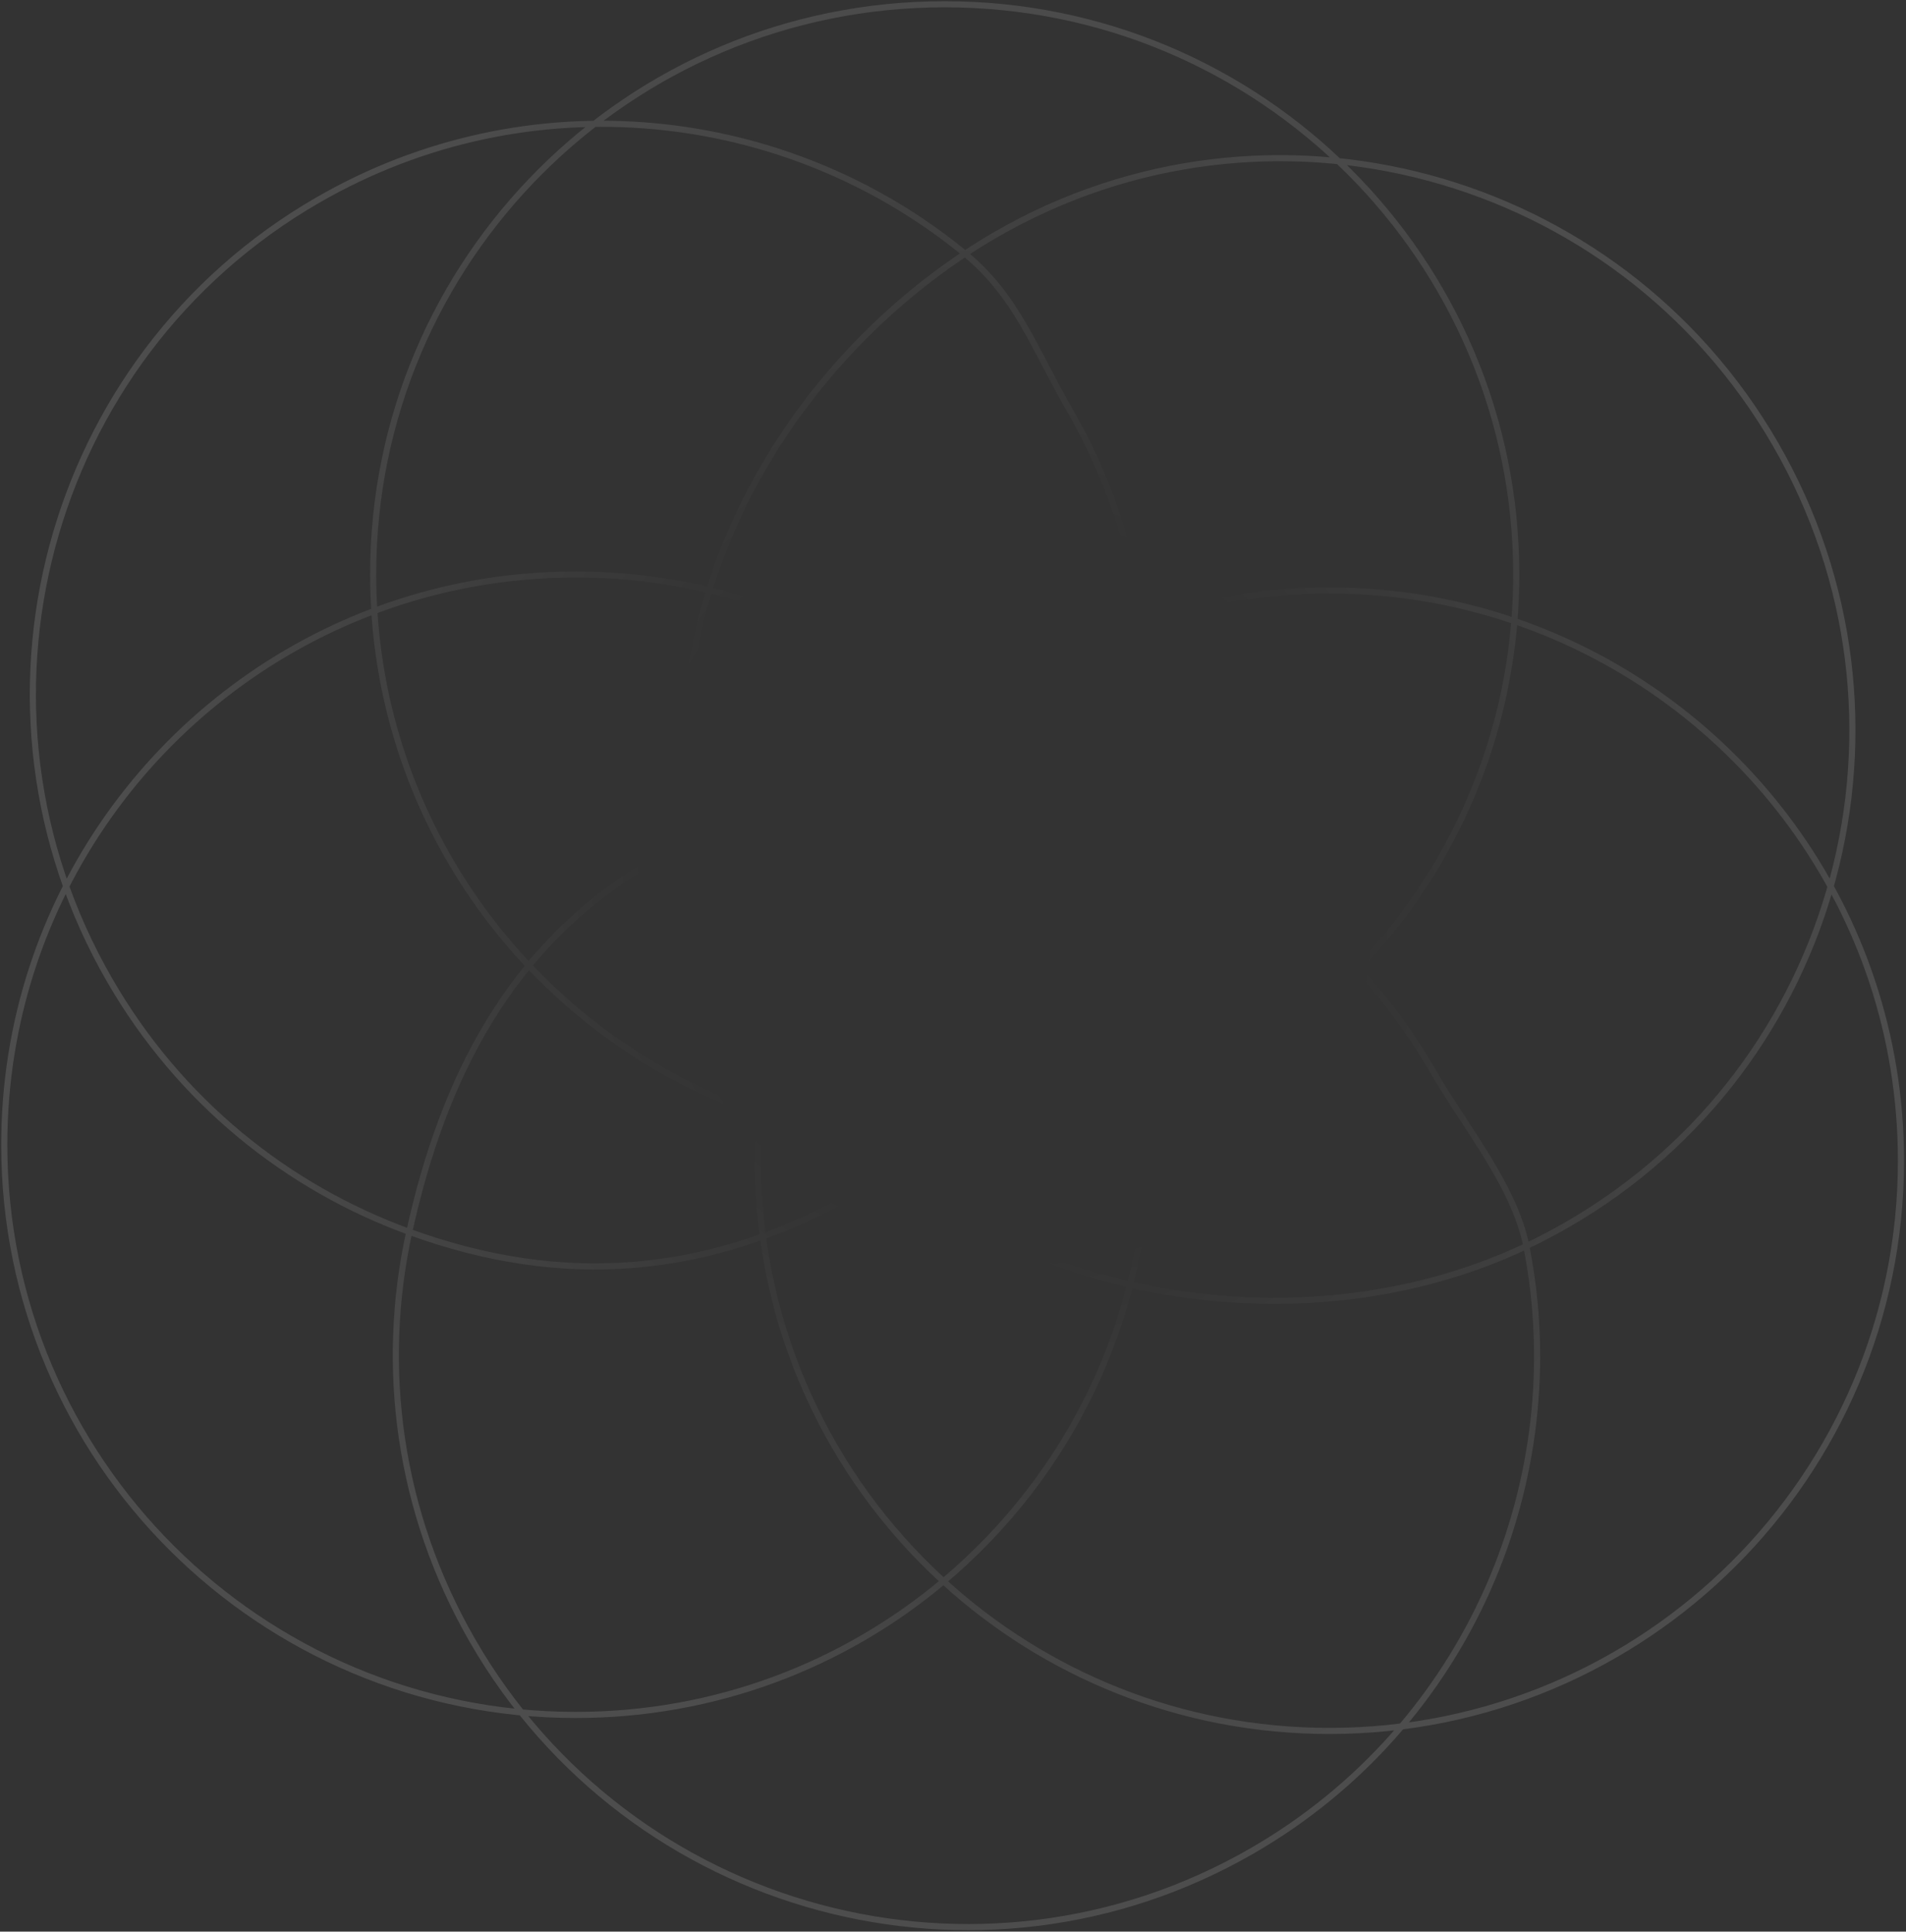 <?xml version="1.0" encoding="utf-8"?>
<svg xmlns="http://www.w3.org/2000/svg" fill="none" height="100%" overflow="visible" preserveAspectRatio="none" style="display: block;" viewBox="0 0 895 907" width="100%">
<rect x="0" y="0" width="895" height="907" fill="#333333" stroke="none"/>
<path d="M443.031 742.506C501.562 693.389 538.758 619.781 538.758 537.506C538.758 531.757 538.576 526.051 538.219 520.393M443.031 742.506C396.363 781.667 336.133 805.258 270.379 805.258C122.157 805.258 2 685.381 2 537.506C2 422.855 74.229 325.035 175.766 286.866M443.031 742.506C490.779 786.14 554.4 812.765 624.255 812.765C772.476 812.765 892.634 692.888 892.634 545.012C892.634 427.461 816.703 327.602 711.105 291.59M443.031 742.506C389.465 693.554 355.876 623.197 355.876 545.012C355.876 537.66 356.173 530.377 356.755 523.175M175.766 286.866C205.19 275.804 237.076 269.753 270.379 269.753C340.234 269.753 403.855 296.378 451.603 340.012M175.766 286.866C182.723 396.918 256.321 488.924 356.755 523.175M175.766 286.866C175.408 281.207 175.226 275.501 175.226 269.753C175.226 121.877 295.384 2 443.605 2C591.827 2 711.984 121.877 711.984 269.753C711.984 277.105 711.687 284.388 711.105 291.59M356.755 523.175C383.996 532.465 413.211 537.506 443.605 537.506C476.908 537.506 508.794 531.454 538.219 520.393M356.755 523.175C362.694 449.777 398.302 384.74 451.603 340.012M451.603 340.012C501.231 385.365 533.711 449.091 538.219 520.393M451.603 340.012C498.27 300.851 558.501 277.26 624.255 277.26C654.65 277.26 683.864 282.301 711.105 291.59M538.219 520.393C633.244 484.671 702.6 396.704 711.105 291.59M192.176 578.415C263.977 604.546 333.335 599.955 404.588 558.817C409.566 555.943 414.417 552.932 419.138 549.793M192.176 578.415C134.927 557.58 84.381 517.214 51.505 460.27C-22.606 331.906 21.131 167.909 149.196 93.971C248.486 36.645 369.315 50.287 453.139 119.136M192.176 578.415C178.262 641.583 187.014 709.993 221.941 770.489C296.052 898.853 459.947 942.974 588.011 869.036C689.814 810.26 738.329 694.573 716.717 585.116M192.176 578.415C207.786 507.549 238.936 443.282 306.646 404.19C313.013 400.513 319.468 397.129 325.997 394.033M453.139 119.136C477.431 139.088 485.628 163.676 502.279 192.517C537.206 253.013 545.958 321.424 532.044 384.591M453.139 119.136C361.31 180.188 305.442 289.928 325.997 394.033M453.139 119.136C457.861 115.997 462.711 112.987 467.69 110.113C595.754 36.175 759.649 80.296 833.76 208.66C907.871 337.023 864.133 501.021 736.069 574.959C729.702 578.635 723.246 582.019 716.717 585.116M325.997 394.033C331.572 422.268 341.814 450.09 357.012 476.412C373.663 505.253 394.847 529.841 419.138 549.793M325.997 394.033C392.531 362.477 466.659 360.796 532.044 384.591M532.044 384.591C517.582 450.247 478.633 510.239 419.138 549.793M532.044 384.591C589.293 405.426 639.839 445.792 672.716 502.736C687.913 529.059 711.142 556.88 716.717 585.116M419.138 549.793C497.587 614.227 621.434 630.308 716.717 585.116" id="Vector" opacity="0.2" stroke="url(#paint0_radial_0_239)" stroke-opacity="0.64" stroke-width="2.867"/>
<defs>
<radialGradient cx="0" cy="0" gradientTransform="translate(471.557 414.565) rotate(150) scale(405.383 445.317)" gradientUnits="userSpaceOnUse" id="paint0_radial_0_239" r="1">
<stop offset="0.403" stop-color="white" stop-opacity="0"/>
<stop offset="1" stop-color="white"/>
</radialGradient>
</defs>
</svg>